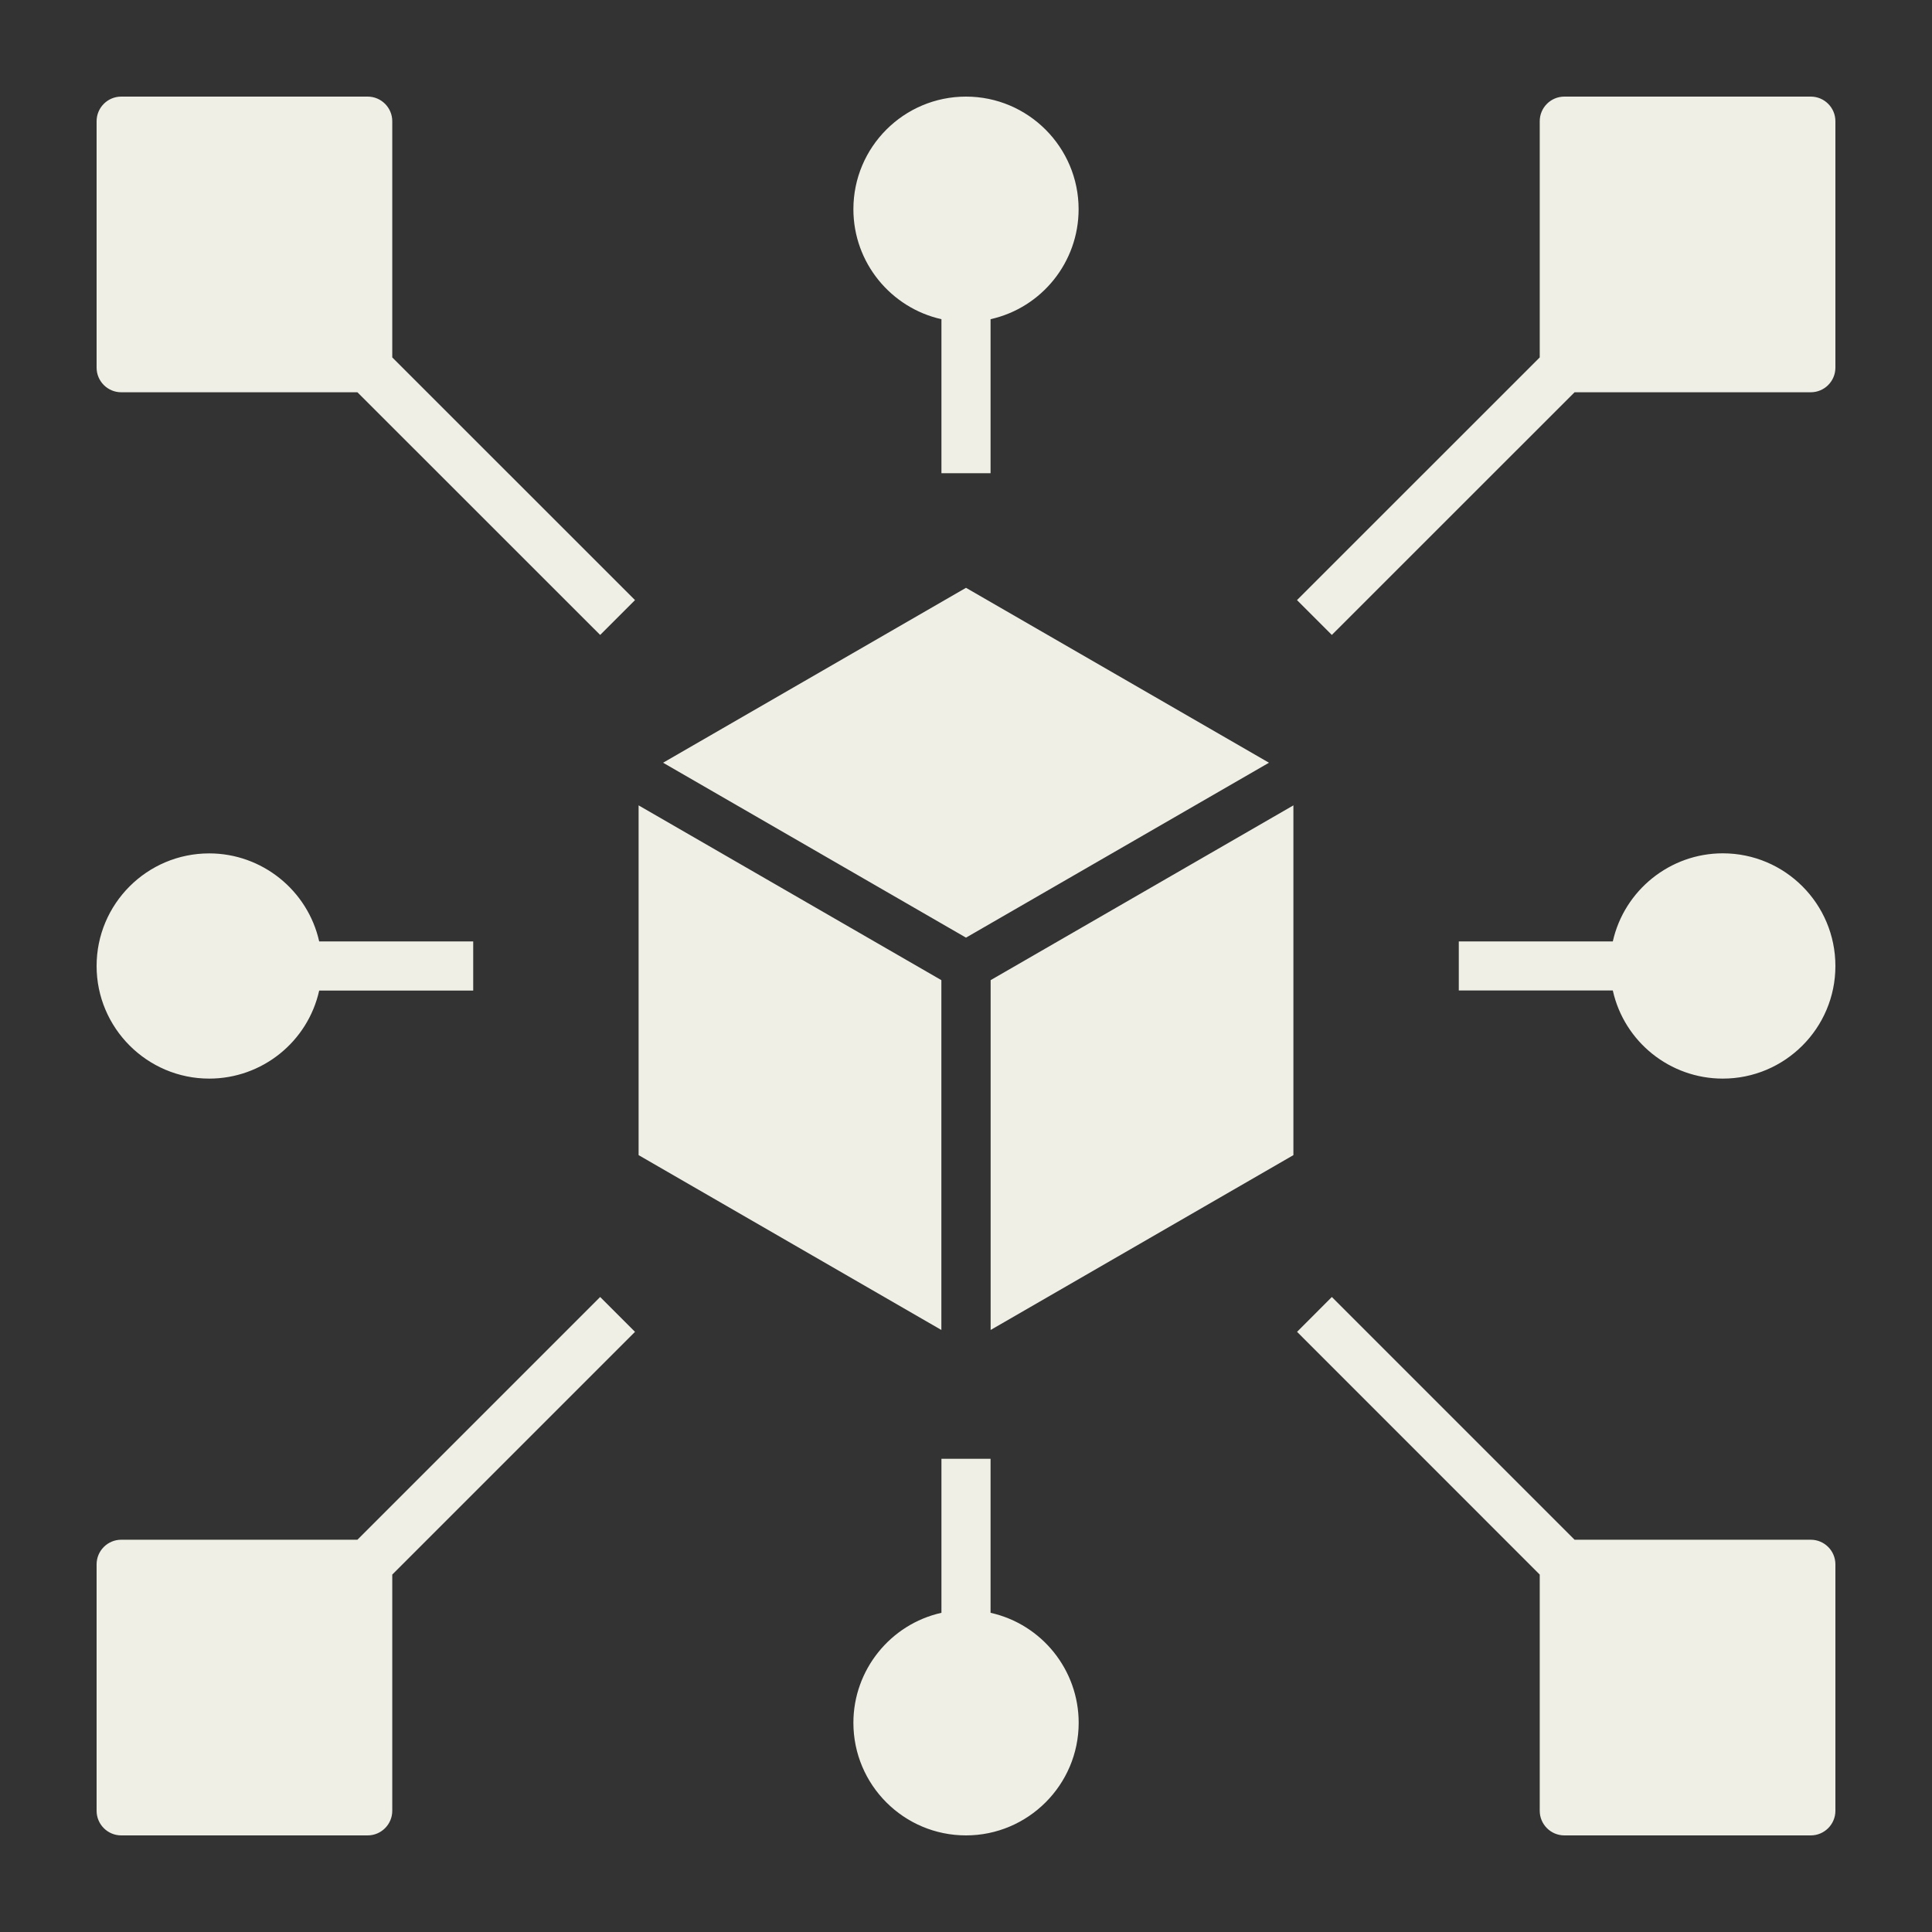 <svg width="28" height="28" viewBox="0 0 28 28" fill="none" xmlns="http://www.w3.org/2000/svg">
<rect x="0" y="0" width="28" height="28" fill="#333333" stroke="none"/>
<path fill-rule="evenodd" clip-rule="evenodd" d="M23.374 14.355L21.142 14.355V13.644L23.374 13.644C23.54 12.903 24.203 12.367 24.968 12.367C25.869 12.367 26.6 13.098 26.6 14C26.6 14.901 25.868 15.632 24.968 15.632C24.203 15.632 23.54 15.1 23.374 14.355ZM14.356 4.626L14.356 6.858H13.644L13.644 4.626C12.915 4.463 12.368 3.81 12.368 3.032C12.368 2.131 13.099 1.4 14 1.4C14.9 1.4 15.632 2.133 15.632 3.032C15.632 3.797 15.1 4.46 14.356 4.626ZM4.626 13.644L6.858 13.644V14.356L4.626 14.356C4.46 15.1 3.797 15.632 3.032 15.632C2.133 15.632 1.4 14.899 1.4 14C1.4 13.099 2.131 12.368 3.032 12.368C3.797 12.368 4.46 12.903 4.626 13.644ZM1.757 1.4H5.328C5.525 1.4 5.685 1.56 5.685 1.757V5.18L9.203 8.697L8.698 9.202L5.18 5.685H1.757C1.56 5.685 1.4 5.525 1.4 5.328V1.757C1.4 1.56 1.56 1.4 1.757 1.4ZM1.757 22.315H5.18L8.698 18.797L9.203 19.302L5.685 22.82V26.243C5.685 26.44 5.525 26.6 5.328 26.6H1.757C1.56 26.6 1.4 26.44 1.4 26.243V22.672C1.4 22.475 1.56 22.315 1.757 22.315ZM22.82 22.315H26.243C26.44 22.315 26.6 22.475 26.6 22.672V26.243C26.6 26.44 26.44 26.6 26.243 26.6H22.672C22.475 26.6 22.315 26.44 22.315 26.243V22.82L18.798 19.302L19.302 18.797L22.82 22.315ZM22.672 1.4H26.243C26.44 1.4 26.6 1.56 26.6 1.757V5.328C26.6 5.525 26.44 5.685 26.243 5.685H22.82L19.302 9.202L18.797 8.697L22.315 5.18V1.757C22.315 1.56 22.475 1.4 22.672 1.4ZM13.644 23.374L13.644 21.142H14.356L14.356 23.374C15.1 23.54 15.633 24.203 15.633 24.968C15.633 25.867 14.899 26.6 14 26.6C13.099 26.6 12.368 25.869 12.368 24.968C12.368 24.202 12.904 23.539 13.644 23.374ZM18.745 11.672L14.357 14.205V19.275L18.745 16.741V11.672ZM13.643 19.275V14.205L9.255 11.672V16.741L13.643 19.275ZM9.61 11.054L14 8.519L18.391 11.054L14 13.589L9.61 11.054Z" fill="#EFEFE5"/>
</svg>
